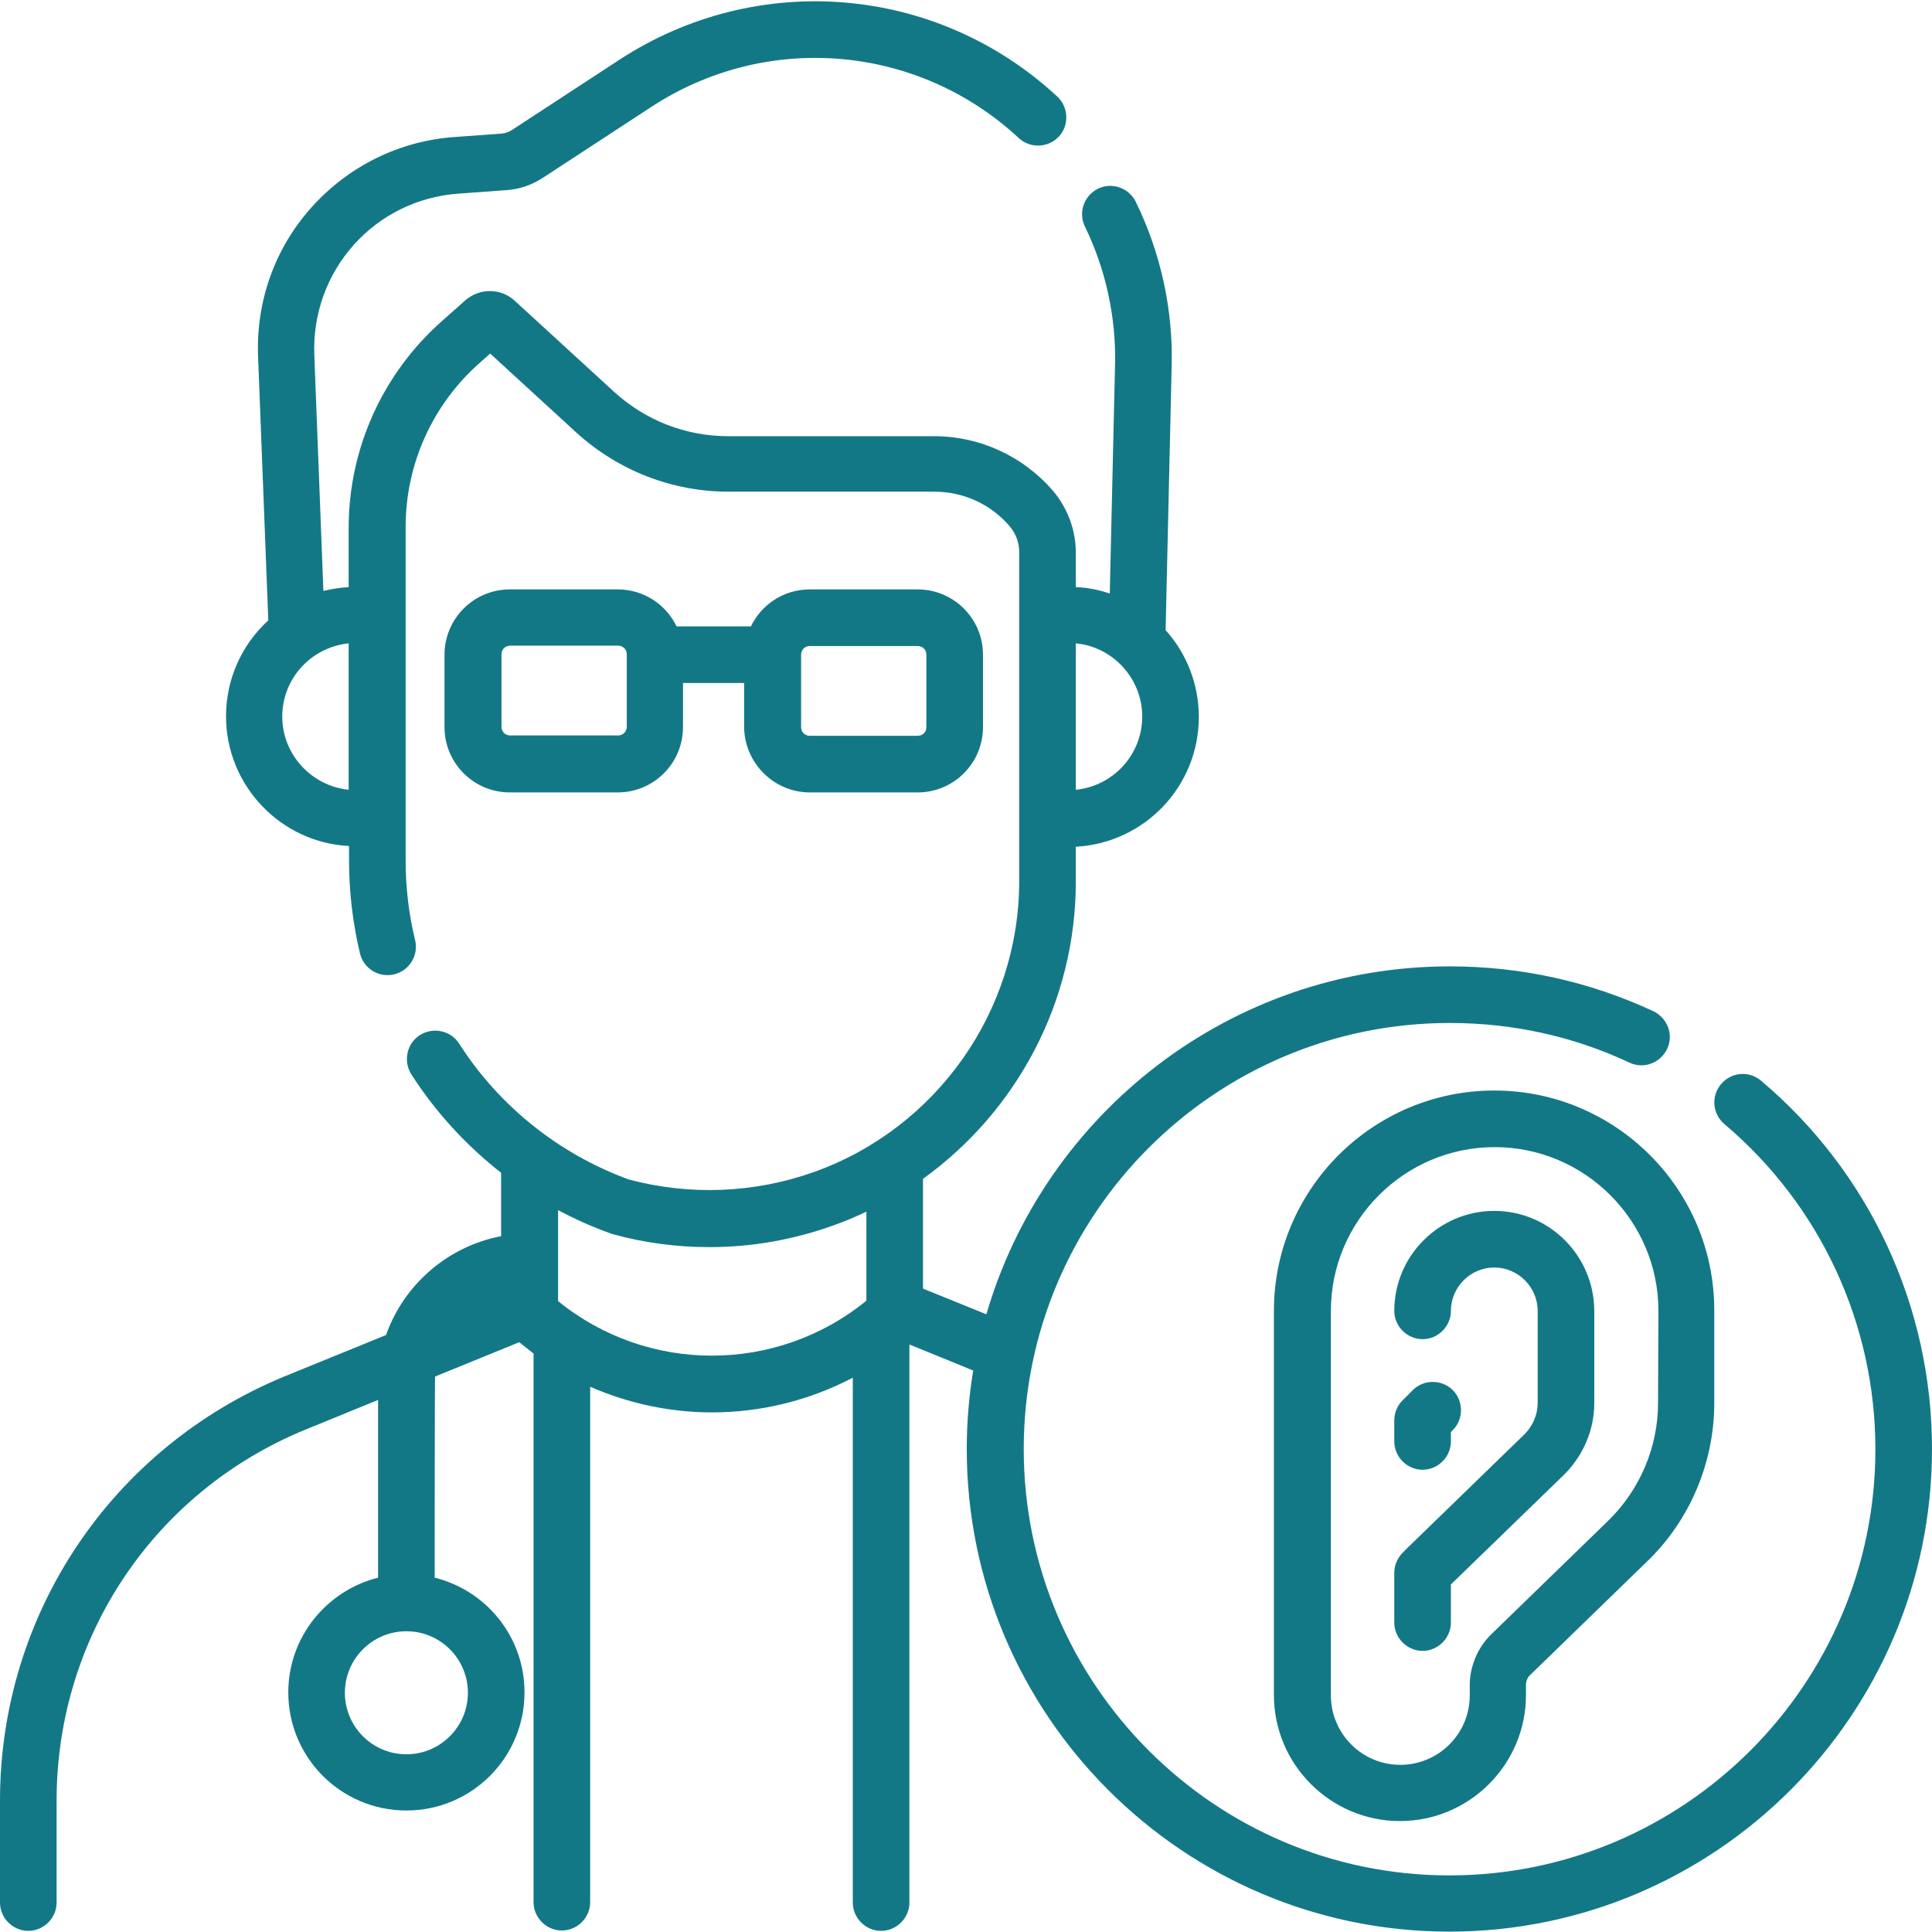 <?xml version="1.0" encoding="utf-8"?>
<!-- Generator: Adobe Illustrator 23.0.5, SVG Export Plug-In . SVG Version: 6.00 Build 0)  -->
<svg version="1.1" id="Capa_1" xmlns="http://www.w3.org/2000/svg" xmlns:xlink="http://www.w3.org/1999/xlink" x="0px" y="0px"
	 viewBox="0 0 512 512" style="enable-background:new 0 0 512 512;" xml:space="preserve">
<style type="text/css">
	.st0{fill:#137886;}
</style>
<g>
	<path class="st0" d="M466.7,286.4c-3.2-2.7-7.9-2.3-10.6,0.9c-2.7,3.2-2.3,7.9,0.9,10.6c25.4,21.5,40,52.9,40,86.2
		c0,62.2-50.6,112.9-112.9,112.9S271.3,446.2,271.3,384s50.6-112.9,112.9-112.9c16.6,0,32.7,3.5,47.6,10.5c3.8,1.8,8.2,0.1,10-3.6
		c1.8-3.8,0.1-8.2-3.6-10c-17-7.9-35.1-11.9-54-11.9c-58.1,0-107.3,39-122.8,92.2l-16.8-6.8v-29.1c24.9-17.9,40.5-47,40.5-78.7v-9.3
		c18.2-1,32.6-16,32.6-34.4c0-8.8-3.3-16.9-8.8-23l1.6-70c0.4-15-2.9-30-9.5-43.5c-1.8-3.7-6.3-5.3-10-3.5c-3.7,1.8-5.3,6.3-3.5,10
		c5.5,11.3,8.3,24,8,36.6l-1.4,60.7c-2.9-1-5.9-1.6-9-1.7v-9.1c0-6.1-2.2-11.9-6.1-16.5c-7.9-9.1-19.3-14.4-31.4-14.4H193
		c-11.3,0-22-4.2-30.3-11.8l-26.3-24.1c-3.7-3.4-9.3-3.4-13.1-0.1l-6.2,5.5c-15.7,13.9-24.7,33.8-24.7,54.8v15.7
		c-2.3,0.1-4.5,0.5-6.7,1l-2.4-62.4c-0.9-22.5,16-41.4,38.4-42.9l12.4-0.9c3.5-0.2,6.9-1.4,9.8-3.3l28.6-18.7
		c30.6-20.1,70.7-16.7,97.5,8.2c3,2.8,7.8,2.6,10.6-0.4c2.8-3,2.6-7.8-0.4-10.6c-31.9-29.6-79.5-33.6-116-9.8l-28.6,18.7
		c-0.8,0.5-1.7,0.8-2.6,0.9l-12.4,0.9c-14.7,1-28.2,7.7-38,18.6S67.8,79.9,68.4,94.6l2.7,69.8c-6.9,6.3-11.2,15.4-11.2,25.4
		c0,18.4,14.5,33.5,32.6,34.4v3.9c0,8.3,1,16.6,2.9,24.6c1,4,5,6.5,9.1,5.5c4-1,6.5-5,5.5-9.1c-1.7-6.9-2.5-14-2.5-21.1v-88.4
		c0-16.7,7.2-32.5,19.7-43.5l2.7-2.4l22.8,20.9c11.1,10.1,25.4,15.7,40.4,15.7h54.5c7.7,0,15,3.3,20,9.2c1.6,1.9,2.5,4.3,2.5,6.7
		v87.3c0,34.5-21.9,65.5-54.4,77.1c-15.8,5.6-32.7,6.3-49,2c-18.4-6.7-34.4-19.4-45-36c-2.2-3.5-6.9-4.5-10.4-2.3
		c-3.5,2.2-4.5,6.9-2.3,10.4c6.4,10,14.5,18.8,23.8,26.1v16.8c-14.2,2.7-25.8,12.9-30.5,26.2l-27,11C29.6,383.7,0,427.7,0,477.2v27
		c0,4.1,3.4,7.5,7.5,7.5s7.5-3.4,7.5-7.5v-27c0-43.4,25.9-82,66.1-98.4l19.1-7.8v47.1c-13.6,3.4-23.8,15.7-23.8,30.4
		c0,17.3,14,31.3,31.3,31.3s31.3-14,31.3-31.3c0-14.7-10.1-27-23.8-30.4c0,0,0-52.5,0.1-53.3l22.3-9.1c1.3,1,2.5,2,3.8,3v145.4
		c0,4.1,3.4,7.5,7.5,7.5c4.1,0,7.5-3.4,7.5-7.5V367.5c10.3,4.5,21.3,6.8,32.3,6.8c12.8,0,25.7-3.1,37.3-9.2v139.1
		c0,4.1,3.4,7.5,7.5,7.5s7.5-3.4,7.5-7.5V356.3l16.9,6.9c-1.1,6.8-1.7,13.7-1.7,20.8c0,70.5,57.4,127.9,127.9,127.9
		c70.5,0,127.9-57.4,127.9-127.9C512,346.3,495.5,310.7,466.7,286.4L466.7,286.4z M302.7,189.9c0,10.1-7.7,18.4-17.6,19.4v-38.8
		C294.9,171.4,302.7,179.8,302.7,189.9z M74.8,189.9c0-10.1,7.7-18.4,17.6-19.4v38.8C82.6,208.3,74.8,200,74.8,189.9z M124,448.6
		c0,9-7.3,16.3-16.3,16.3s-16.3-7.3-16.3-16.3c0-9,7.3-16.3,16.3-16.3S124,439.6,124,448.6z M147.9,344.8v-24.1
		c4.5,2.4,9.2,4.5,14,6.2c0.2,0.1,0.4,0.1,0.6,0.2c8.4,2.3,16.9,3.4,25.5,3.4c11.1,0,22.1-1.9,32.7-5.7c3.1-1.1,6-2.3,8.9-3.7v23.6
		C205.8,364.1,171.6,364.1,147.9,344.8z"/>
	<path class="st0" d="M214.6,210h28.6c9.6,0,17.3-7.8,17.3-17.3v-19.2c0-9.6-7.8-17.3-17.3-17.3h-28.6c-6.9,0-12.8,4-15.6,9.8h-19.7
		c-2.8-5.8-8.7-9.8-15.6-9.8h-28.6c-9.6,0-17.3,7.8-17.3,17.3v19.2c0,9.6,7.8,17.3,17.3,17.3h28.6c9.6,0,17.3-7.8,17.3-17.3V181
		h16.2v11.7C197.3,202.2,205.1,210,214.6,210L214.6,210z M212.3,173.5c0-1.3,1-2.3,2.3-2.3h28.6c1.3,0,2.3,1,2.3,2.3v19.2
		c0,1.3-1,2.3-2.3,2.3h-28.6c-1.3,0-2.3-1-2.3-2.3V173.5z M166.1,192.6c0,1.3-1,2.3-2.3,2.3h-28.6c-1.3,0-2.3-1-2.3-2.3v-19.2
		c0-1.3,1-2.3,2.3-2.3h28.6c1.3,0,2.3,1,2.3,2.3V192.6z"/>
	<path class="st0" d="M396,289c-32.2,0-58.4,26.2-58.4,58.4v101.8c0,18.4,15,33.4,33.4,33.4s33.4-15,33.4-33.4v-2.7
		c0-1,0.4-2,1.2-2.7l31-30.1c11.3-10.9,17.7-26.2,17.7-41.9v-24.4C454.4,315.2,428.2,289,396,289L396,289z M439.4,371.8
		c0,11.7-4.8,23-13.2,31.2l-31,30.1c-3.6,3.5-5.7,8.5-5.7,13.5v2.7c0,10.2-8.3,18.4-18.4,18.4c-10.2,0-18.4-8.3-18.4-18.4V347.4
		c0-23.9,19.5-43.4,43.4-43.4c23.9,0,43.4,19.5,43.4,43.4L439.4,371.8L439.4,371.8z"/>
	<path class="st0" d="M396,320.9c-14.6,0-26.5,11.9-26.5,26.5c0,4.1,3.4,7.5,7.5,7.5s7.5-3.4,7.5-7.5c0-6.3,5.2-11.5,11.5-11.5
		c6.3,0,11.5,5.2,11.5,11.5v24.4c0,3.1-1.3,6.1-3.5,8.3l-31,30.1c-0.5,0.5-0.9,0.9-1.4,1.4c-1.3,1.4-2.1,3.2-2.1,5.2v13.2
		c0,4.1,3.4,7.5,7.5,7.5s7.5-3.4,7.5-7.5v-10.1l29.9-29c5.1-5,8.1-11.9,8.1-19v-24.4C422.5,332.8,410.6,320.9,396,320.9L396,320.9z"
		/>
	<path class="st0" d="M377,389.5c4.1,0,7.5-3.4,7.5-7.5v-2.5l0.5-0.5c2.9-2.9,2.9-7.7,0-10.6c-2.9-2.9-7.7-2.9-10.6,0l-2.7,2.7
		c-1.4,1.4-2.2,3.3-2.2,5.3v5.6C369.5,386.1,372.9,389.5,377,389.5L377,389.5z"/>
</g>
</svg>
